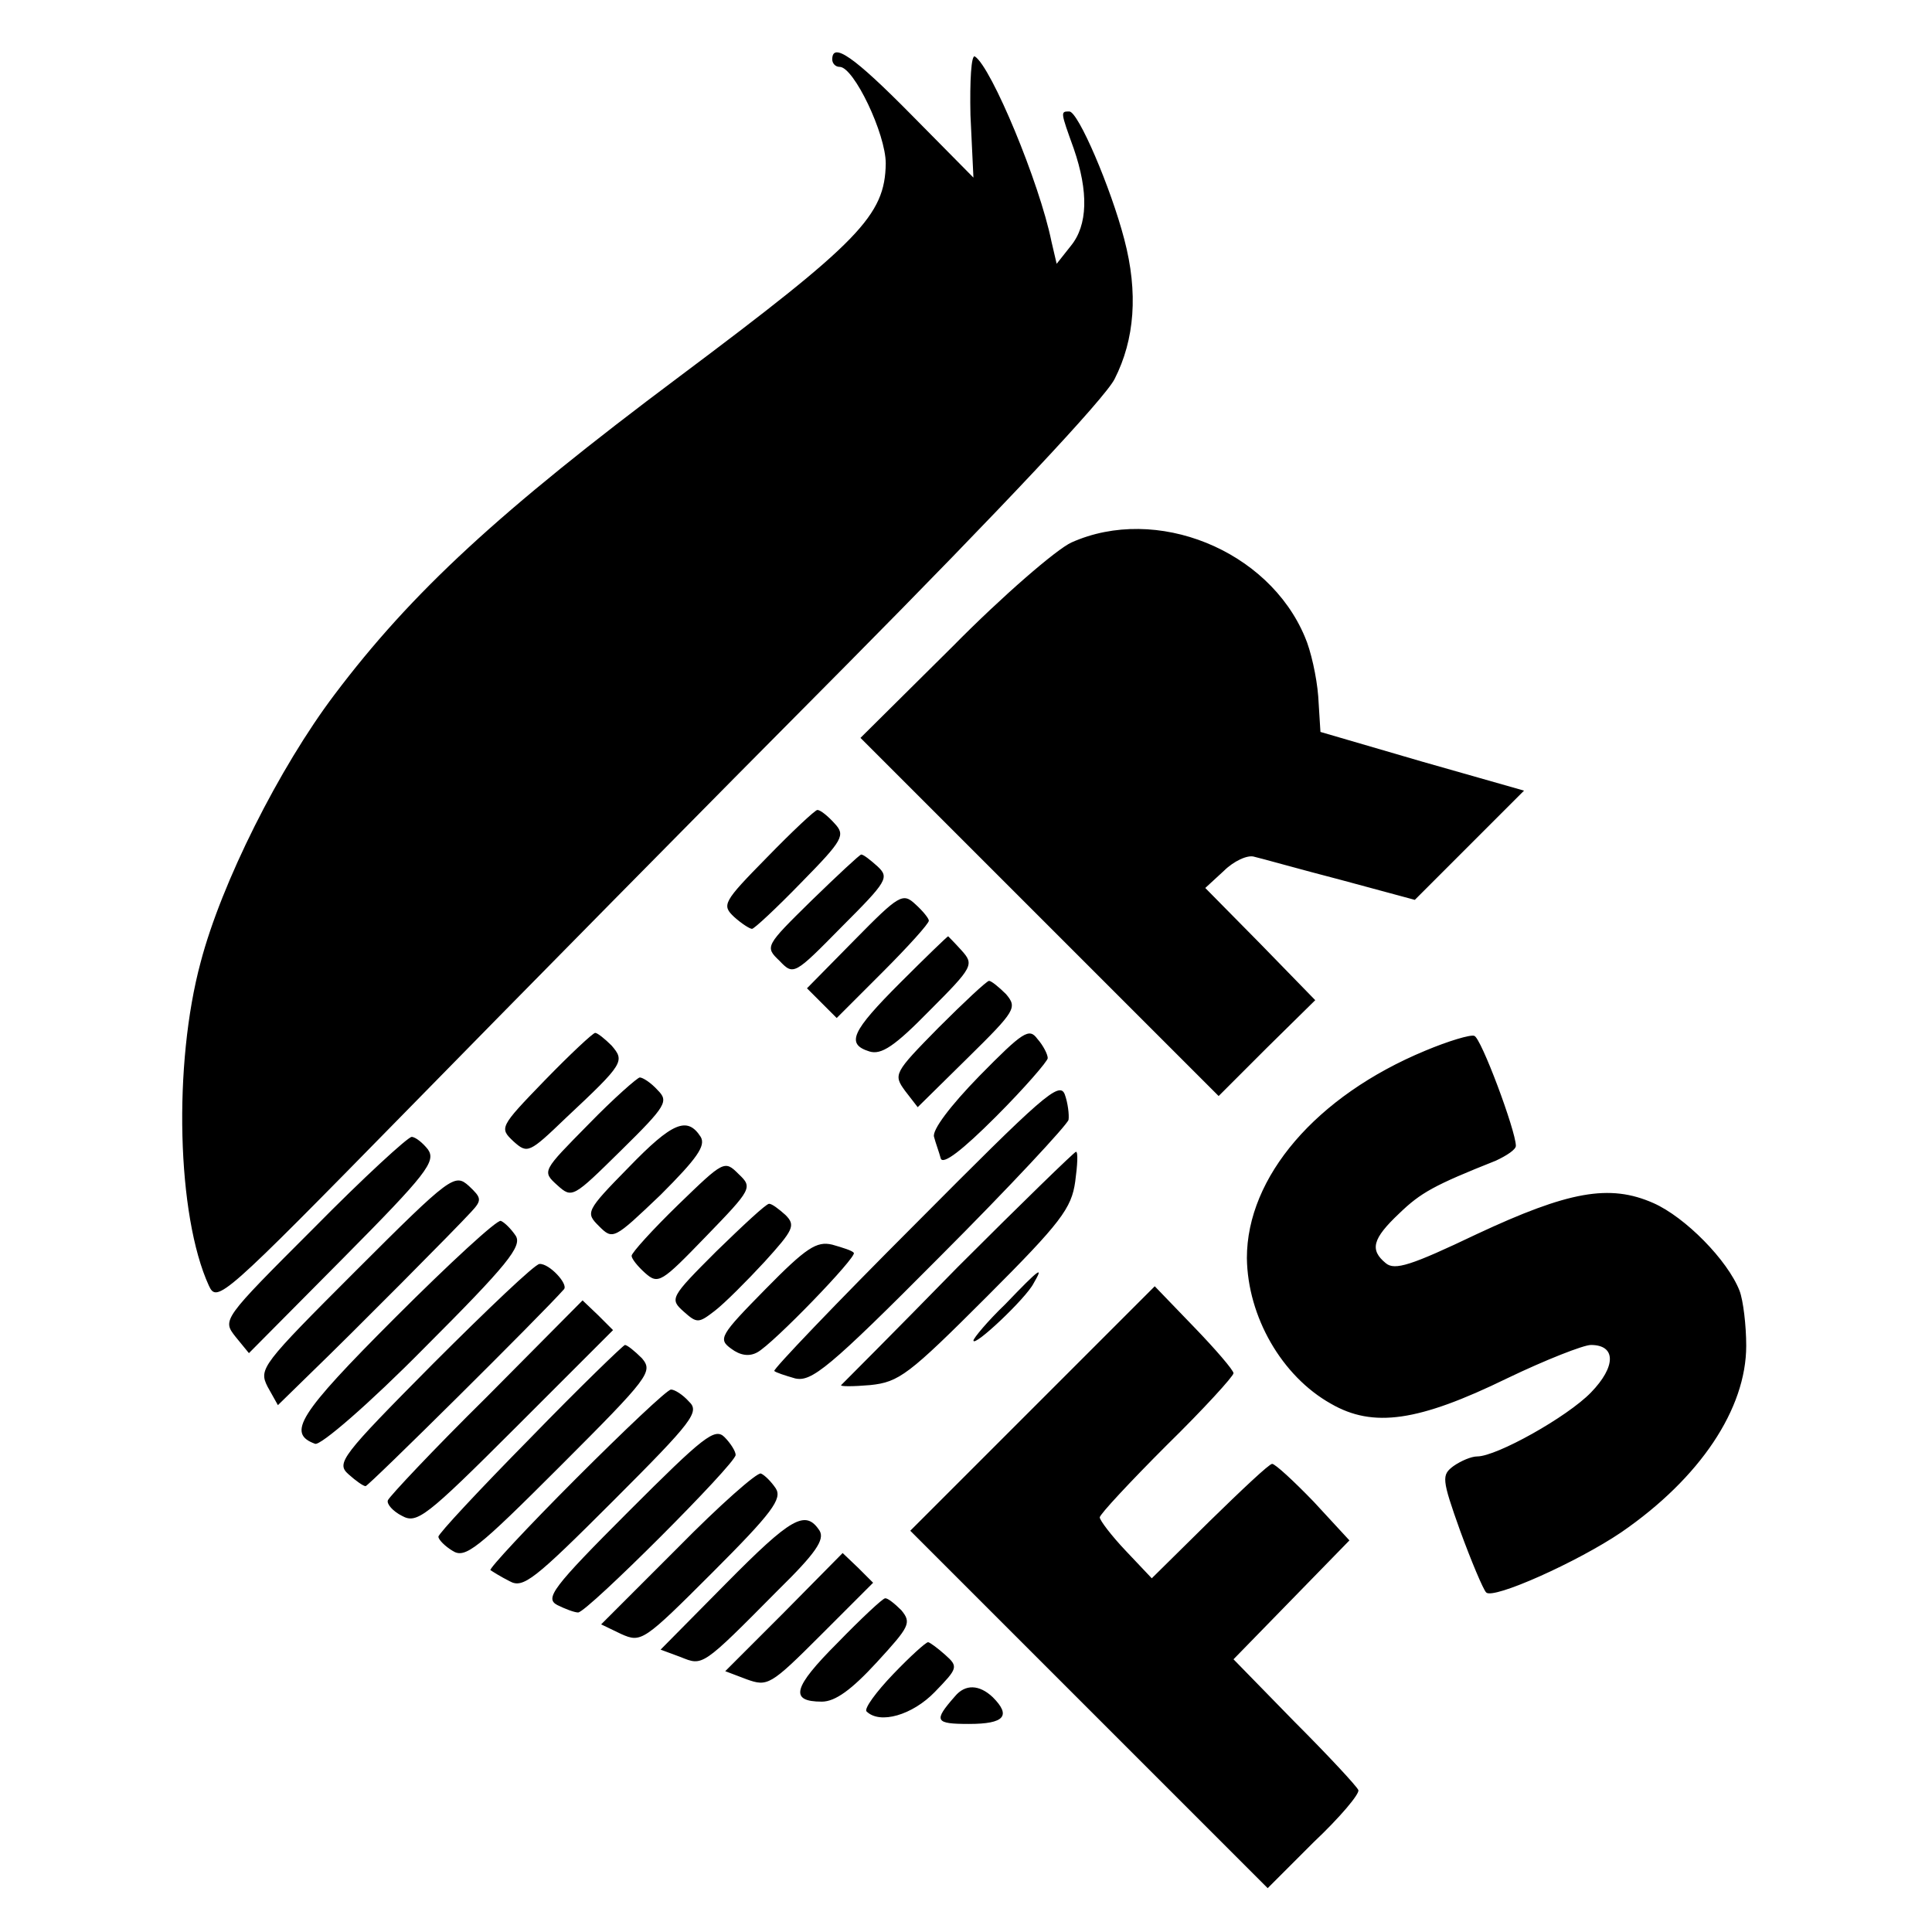 <svg version="1" xmlns="http://www.w3.org/2000/svg" width="346.667" height="346.667" viewBox="0 0 260 260"><path d="M112 8c0 .5.4 1 1 1 1.9 0 6.2 9 6.2 13-.1 7-3.5 10.5-27.8 28.7-24.2 18.1-36 29-46.4 42.8-7.4 9.8-15.2 25.3-18 36-3.7 13.7-3.2 34.1 1.1 43.5 1.1 2.4 1.8 1.8 26.6-23.5 14-14.3 40.7-41.4 59.3-60.1 20.7-20.9 34.7-35.8 36-38.4 2.7-5.3 3.2-11.6 1.3-18.8-1.8-6.9-6.2-17.2-7.4-17.2-1.2 0-1.2 0 .6 5 2 5.8 1.9 10.3-.4 13.1l-1.9 2.4-.7-3c-1.6-7.9-8.1-23.5-10.3-24.9-.5-.3-.7 3.3-.6 7.9l.4 8.4-8.4-8.5C114.9 7.6 112 5.6 112 8zM144.2 73c-2 .9-9.3 7.2-16 14l-12.4 12.3 24.1 24.1 24.1 24.1 6.5-6.5 6.5-6.4-7.4-7.6-7.4-7.5 2.5-2.3c1.3-1.3 3.2-2.2 4.1-1.9.9.2 6.2 1.7 11.6 3.1l10 2.7 7.3-7.3 7.4-7.4-13.7-3.9-13.7-4-.3-4.8c-.2-2.6-1-6.2-1.8-8-4.9-11.7-20-17.8-31.4-12.7zM103.2 115.4c-5.9 6-6.1 6.4-4.4 8 1 .9 2.1 1.6 2.4 1.6.3 0 3.3-2.8 6.6-6.2 5.7-5.8 6-6.4 4.5-8-.9-1-1.9-1.8-2.3-1.8-.3 0-3.4 2.9-6.8 6.4zM109.2 121.2c-6.2 6.1-6.3 6.2-4.3 8.1 1.9 2 2 1.9 8.4-4.6 6.1-6.1 6.4-6.6 4.8-8.1-1-.9-1.9-1.6-2.2-1.6-.2 0-3.2 2.8-6.7 6.2zM115 126.5l-6.4 6.5 2 2 2 2 6.2-6.2c3.4-3.4 6.2-6.5 6.2-6.9 0-.3-.8-1.3-1.8-2.2-1.7-1.6-2.2-1.3-8.2 4.8zM121.2 132.2c-6.6 6.6-7.4 8.3-4.2 9.3 1.6.5 3.4-.7 8.1-5.5 5.9-5.9 6-6.2 4.3-8.1-.9-1-1.8-1.9-1.8-1.9-.1 0-3 2.8-6.4 6.2zM126.3 138.3c-6 6.1-6.1 6.3-4.5 8.5l1.7 2.2 6.8-6.7c6.4-6.3 6.6-6.7 5.1-8.5-1-1-2-1.8-2.3-1.8-.3 0-3.4 2.9-6.8 6.3zM131.8 144.8c-3.9 4-6.4 7.3-6.1 8.2.2.8.7 2.1.9 2.9.3.9 2.9-1.1 7.4-5.6 3.9-3.9 7-7.5 7-7.9 0-.5-.6-1.7-1.4-2.6-1.1-1.5-1.9-1-7.8 5zM73.3 145.4c-6.1 6.3-6.1 6.4-4.2 8.2 1.9 1.7 2.1 1.6 7.1-3.2 7.8-7.3 7.9-7.6 6.1-9.7-.9-.9-1.9-1.7-2.2-1.7-.3 0-3.4 2.9-6.8 6.4zM191.8 141.4c-14.7 6.1-24 17-24 27.9.1 7.9 4.7 15.9 11.3 19.6 5.7 3.3 11.8 2.4 23.7-3.4 5.2-2.5 10.3-4.5 11.3-4.5 3.4 0 3.4 2.9 0 6.4-3.2 3.3-12.7 8.6-15.3 8.6-.8 0-2.2.6-3.2 1.3-1.6 1.2-1.6 1.7.9 8.7 1.5 4.1 3.1 7.9 3.5 8.3.9 1 12.3-4.1 18.2-8.1 10.6-7.3 16.8-16.6 16.8-25.1 0-2.7-.4-6.1-.9-7.4-1.6-4.1-7.3-9.9-11.6-11.8-5.9-2.6-11.4-1.6-23.8 4.2-8.8 4.2-11 4.9-12.2 3.9-2.2-1.8-1.8-3.3 1.8-6.7 2.9-2.8 4.7-3.8 13-7.1 1.5-.7 2.7-1.5 2.7-2 0-2-4.7-14.6-5.6-14.8-.5-.2-3.5.7-6.6 2zM79.2 151.3c-6.2 6.3-6.3 6.3-4.2 8.2 2 1.8 2.1 1.7 8.6-4.7 6.1-6 6.4-6.6 4.9-8.1-.9-1-2-1.7-2.4-1.7-.3 0-3.5 2.8-6.9 6.3zM123.2 164.7c-10.7 10.7-19.2 19.6-19 19.8.2.2 1.4.6 2.8 1 2.2.5 4.5-1.3 19.5-16.4 9.4-9.4 17.1-17.7 17.3-18.4.1-.7-.1-2.3-.5-3.4-.7-1.9-3 .2-20.1 17.4zM84.6 157.1c-5.8 5.9-5.8 6.1-4 7.9 1.9 1.9 2 1.8 8.3-4.2 4.9-4.9 6.1-6.6 5.4-7.8-1.8-2.8-3.8-2-9.7 4.1zM42.2 165.3c-12.3 12.3-12.3 12.3-10.5 14.6l1.8 2.2 12.7-12.8c11.2-11.3 12.5-13 11.4-14.6-.7-.9-1.7-1.7-2.2-1.7-.5 0-6.5 5.5-13.2 12.3zM128.9 170.5c-8.4 8.6-15.5 15.7-15.7 15.9-.2.2 1.6.2 3.9 0 3.9-.4 5.2-1.4 15.7-11.9 10-10 11.4-11.9 11.9-15.5.3-2.2.4-4 .1-4-.2 0-7.4 7-15.9 15.5zM91.3 162.1c-3.5 3.4-6.3 6.5-6.3 6.9 0 .4.8 1.4 1.8 2.3 1.8 1.6 2.2 1.3 8.2-4.9 6.2-6.4 6.3-6.6 4.4-8.4-1.9-1.9-2-1.8-8.1 4.1zM47.9 171c-12.7 12.7-13.1 13.2-11.9 15.6l1.4 2.5 4.4-4.3c5.8-5.6 19.6-19.5 21.6-21.7 1.5-1.6 1.4-1.9-.3-3.5-1.9-1.7-2.4-1.4-15.2 11.4zM96.4 168.4c-6.2 6.2-6.3 6.4-4.4 8.1 1.8 1.6 2 1.6 4.2-.1 1.3-1 4.3-4 6.7-6.6 3.9-4.3 4.2-4.9 2.8-6.3-.9-.8-1.8-1.5-2.2-1.5-.4 0-3.5 2.9-7.1 6.4zM53.2 177.3c-13.1 13.1-14.6 15.6-10.8 17 .7.3 7.3-5.4 14.7-12.9 11.2-11.2 13.2-13.7 12.3-15.1-.6-.9-1.5-1.8-2-2-.5-.2-6.9 5.7-14.2 13zM103 173.5c-6.1 6.2-6.4 6.7-4.6 8 1.2.9 2.4 1.1 3.5.5 2.1-1.1 13.5-12.9 13-13.4-.2-.3-1.5-.7-2.9-1.1-2.1-.5-3.5.4-9 6zM58.3 183.5c-12.4 12.5-13.1 13.4-11.4 14.9 1 .9 2 1.6 2.3 1.6.4 0 23.8-23.2 26.7-26.5.6-.7-2-3.5-3.3-3.4-.6 0-7 6.1-14.3 13.4zM135.3 175.5c-2.4 2.3-4.3 4.6-4.3 4.9 0 1 7.1-5.7 8.1-7.7 1.4-2.4.9-2.1-3.8 2.8zM139 189.5L122.5 206l24 24 24.1 24.1 6.2-6.2c3.5-3.3 6.2-6.5 6-7-.2-.5-4-4.6-8.6-9.2l-8.2-8.4 7.8-8 7.8-8-4.8-5.2c-2.7-2.8-5.2-5.1-5.6-5.1-.4 0-4.1 3.5-8.4 7.7l-7.8 7.7-3.5-3.7c-1.9-2-3.5-4.1-3.5-4.5 0-.4 4.1-4.8 9-9.7 5-4.9 9-9.3 9-9.7 0-.4-2.4-3.2-5.3-6.2l-5.3-5.5-16.4 16.4zM65.5 188c-7.2 7.1-13.1 13.4-13.3 13.9-.2.5.7 1.5 1.9 2.1 2 1.1 3.2.2 15.3-11.9L82.5 179l-2-2-2.1-2-12.9 13zM71.3 193.6c-6.8 6.9-12.3 12.8-12.3 13.2 0 .4.9 1.3 1.9 1.9 1.7 1.1 3.3-.2 14.5-11.4 12-12 12.5-12.7 11-14.5-1-1-2-1.8-2.3-1.8-.3.1-6.1 5.7-12.8 12.6zM77.5 199c-6.5 6.5-11.7 12.1-11.5 12.3.3.2 1.4.9 2.6 1.5 1.8 1 3.3-.2 13.9-10.8 10.8-10.8 11.7-12 10.2-13.4-.8-.9-1.9-1.6-2.4-1.6s-6.2 5.4-12.8 12zM84.6 203.4C74.3 213.7 73.3 215.1 75 216c1 .5 2.3 1 2.8 1C79 217 99 197 99 195.8c0-.5-.7-1.6-1.5-2.4-1.3-1.3-2.8-.1-12.9 10zM91.2 208.3l-10.3 10.3 2.7 1.3c2.7 1.2 3 1 12.3-8.3 8-8 9.4-9.9 8.5-11.3-.6-.9-1.5-1.8-2-2-.5-.2-5.6 4.3-11.2 10zM97.7 213.1l-8.8 8.9 2.7 1c3 1.2 2.8 1.4 13.1-9 5.1-5 6.3-6.8 5.6-8-1.9-2.9-3.8-1.8-12.6 7.1zM105.5 217l-7.9 7.9 2.9 1.1c2.8 1 3.2.8 9.9-5.9l7.1-7.1-2-2-2.1-2-7.9 8zM112.7 221.1c-6 6-6.5 7.9-2.1 7.9 1.8 0 4-1.6 7.4-5.3 4.4-4.8 4.7-5.3 3.3-7-.9-.9-1.9-1.7-2.2-1.6-.3 0-3.2 2.7-6.4 6zM120.2 225.3c-2.3 2.4-3.9 4.6-3.6 5 1.8 1.8 6.2.5 9.2-2.6 3.1-3.2 3.2-3.4 1.4-5-1-.9-2.1-1.7-2.3-1.7-.3 0-2.4 1.9-4.7 4.3zM128.5 228.3c-2.9 3.3-2.7 3.7 1.9 3.7 4.8 0 5.7-1.1 3.2-3.6-1.8-1.7-3.7-1.8-5.1-.1z"/></svg>